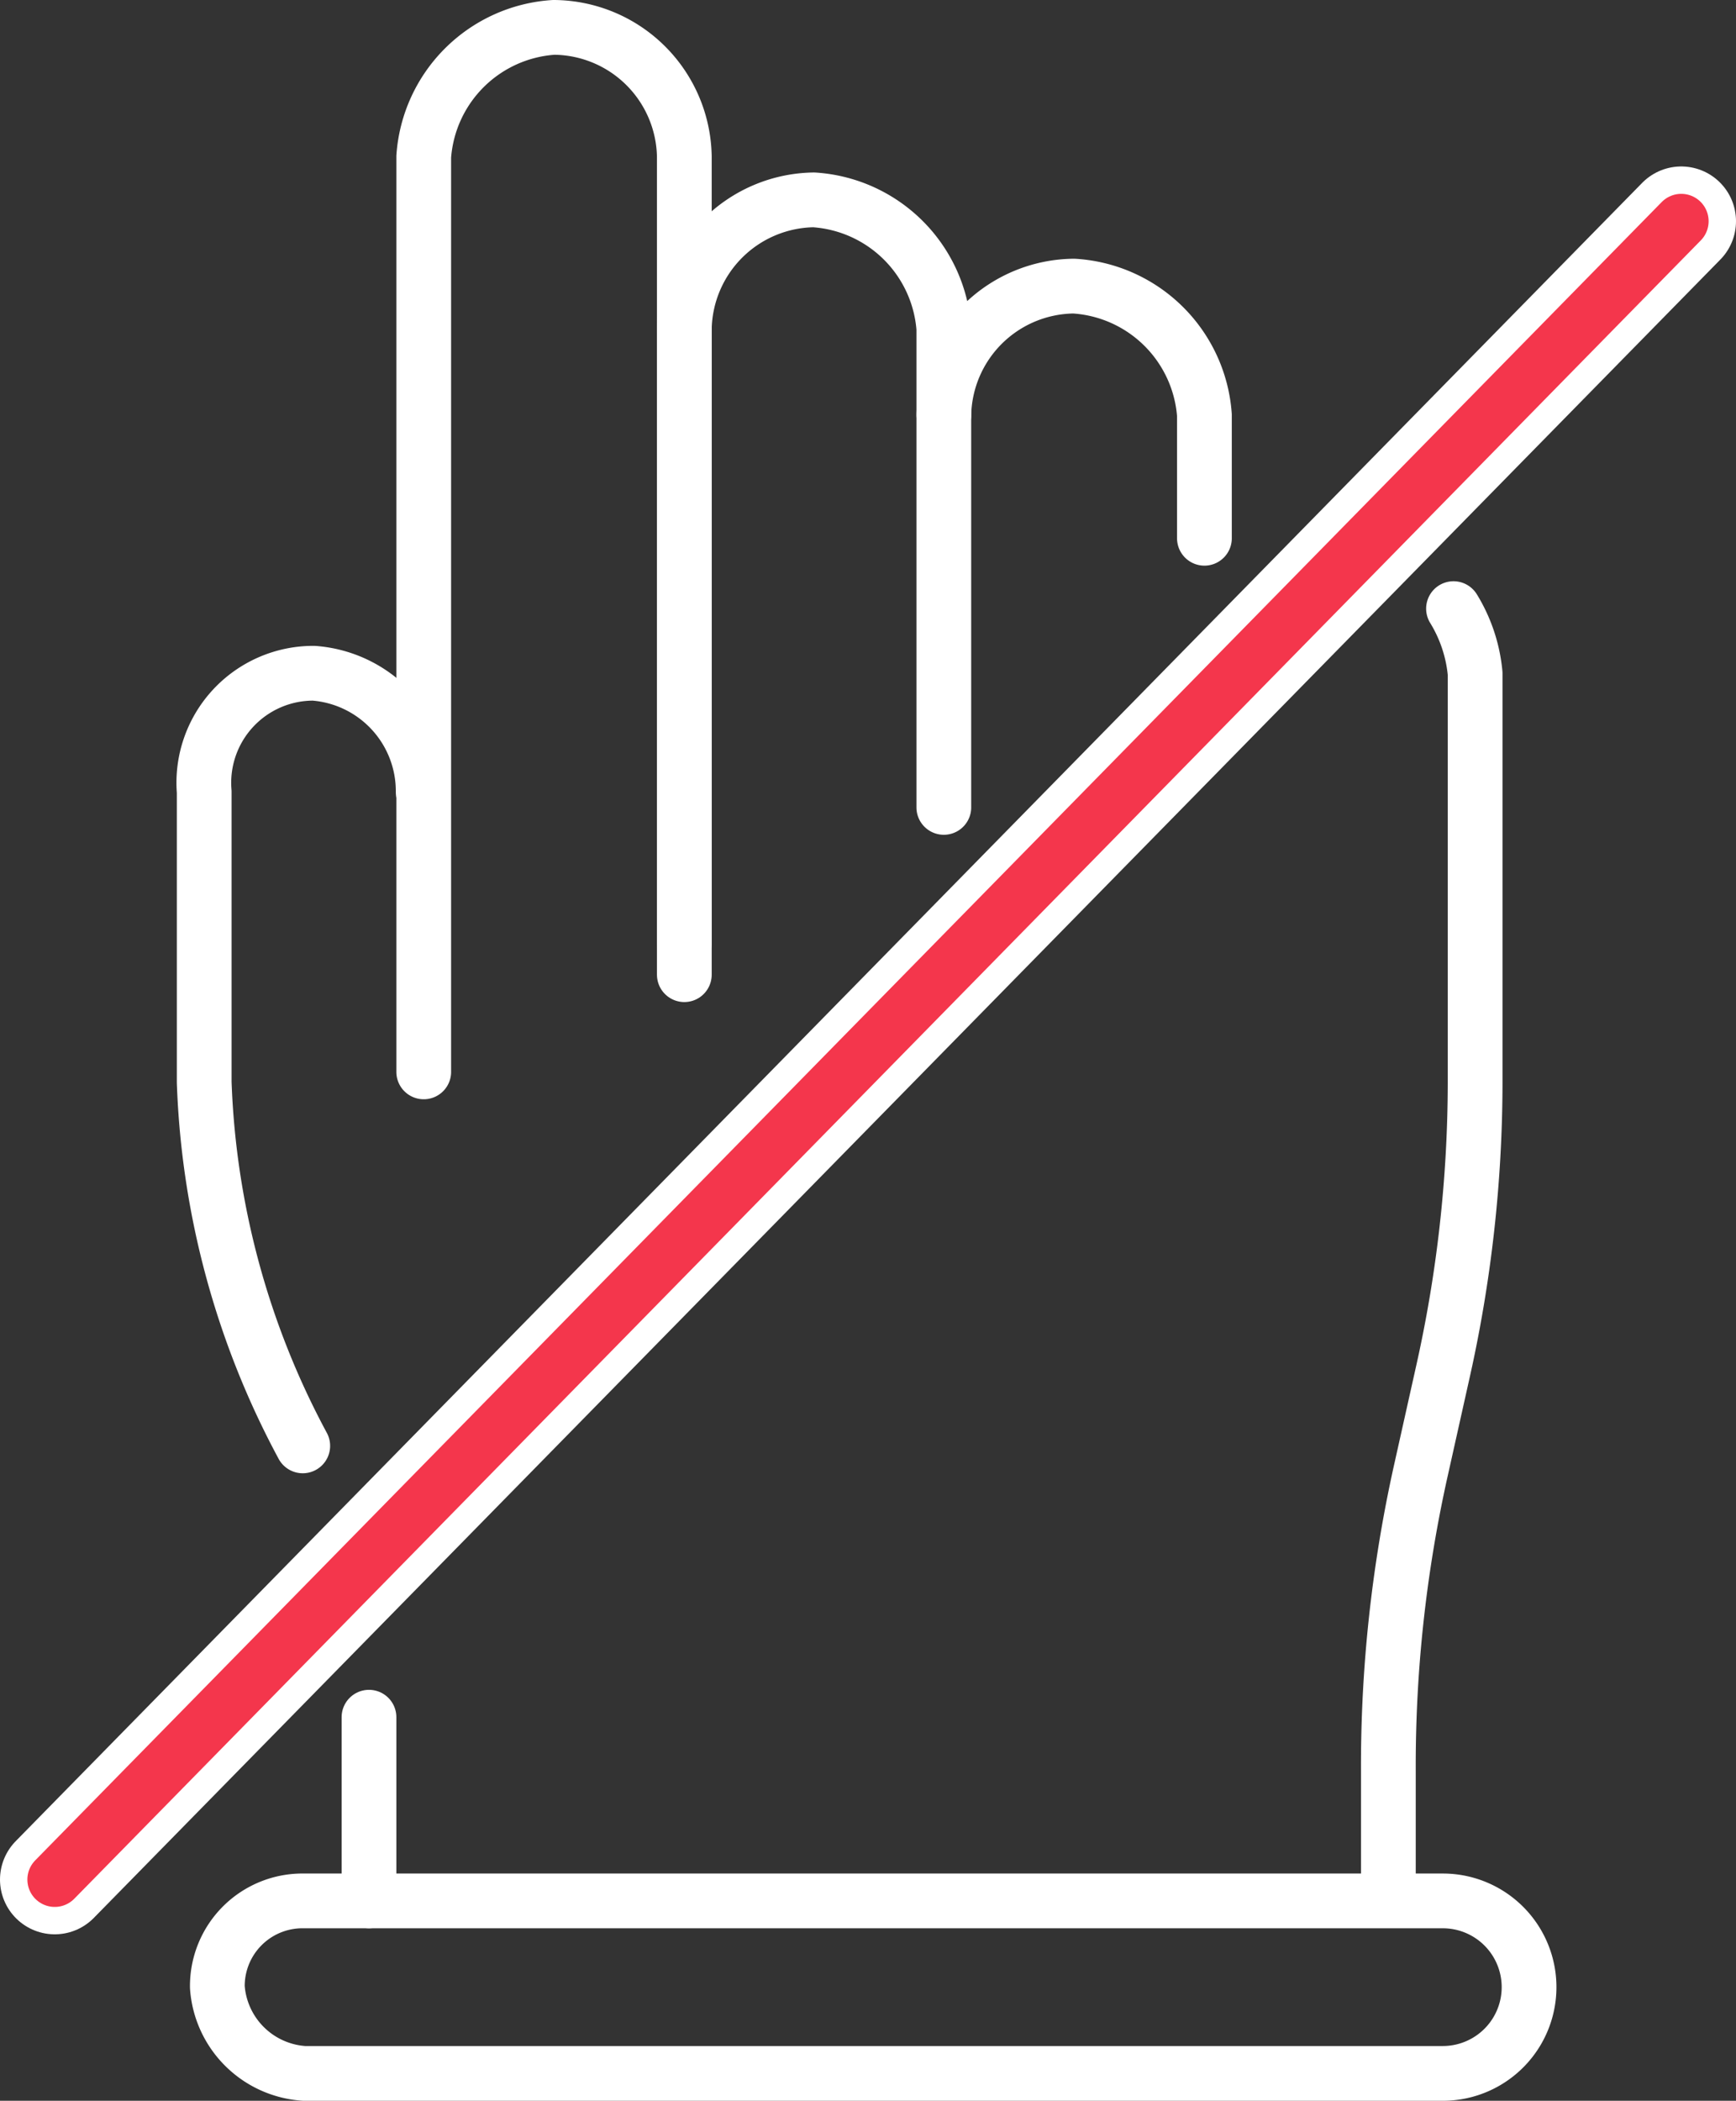 <?xml version="1.0" encoding="UTF-8"?>
<svg xmlns="http://www.w3.org/2000/svg" viewBox="0 0 63.42 76.73">
  <rect x="0" y="0" width="63.42" height="76.73" fill="#333333" stroke="none"/>
  <defs>
    <style>.cls-1,.cls-2,.cls-3{fill:none;stroke-linecap:round;stroke-linejoin:round;}.cls-1,.cls-2{stroke:#fff;}.cls-1,.cls-3{stroke-width:2px;}.cls-2{stroke-width:4px;}.cls-3{stroke:#f4364c;}</style>
  </defs>
  <g id="Layer_2" data-name="Layer 2">
    <g id="Layer_1-2" data-name="Layer 1">
      <path class="cls-1" d="M13.48,62.72v6.71"></path>
      <path class="cls-1" d="M15.46,28.92a4.32,4.32,0,0,0-4-4.33,4,4,0,0,0-4,4.33V39.53a30.23,30.23,0,0,0,3.6,13.28"></path>
      <path class="cls-1" d="M25,12v23.6"></path>
      <path class="cls-1" d="M25,34.43V5.72A4.8,4.8,0,0,0,20.23,1a5.09,5.09,0,0,0-4.75,4.72V39.15"></path>
      <path class="cls-1" d="M25,12A4.8,4.8,0,0,1,29.73,7.3,5.09,5.09,0,0,1,34.48,12V29.49"></path>
      <path class="cls-1" d="M34.48,15.16a4.8,4.8,0,0,1,4.75-4.71A5.09,5.09,0,0,1,44,15.16v4.5"></path>
      <path class="cls-1" d="M53.1,22.23a5.5,5.5,0,0,1,.79,2.37V39.55A48.54,48.54,0,0,1,52.7,50.16l-.79,3.54a49.48,49.48,0,0,0-1.19,11V69"></path>
      <path class="cls-1" d="M11.11,75.73h41.6a3.15,3.15,0,1,0,0-6.3H11.11a3.11,3.11,0,0,0-3.17,3.15A3.4,3.4,0,0,0,11.11,75.73Z"></path>
      <path class="cls-2" d="M2,68.65,61.42,8.08"></path>
      <path class="cls-3" d="M2,68.65,61.42,8.08"></path>
    </g>
  </g>
</svg>
